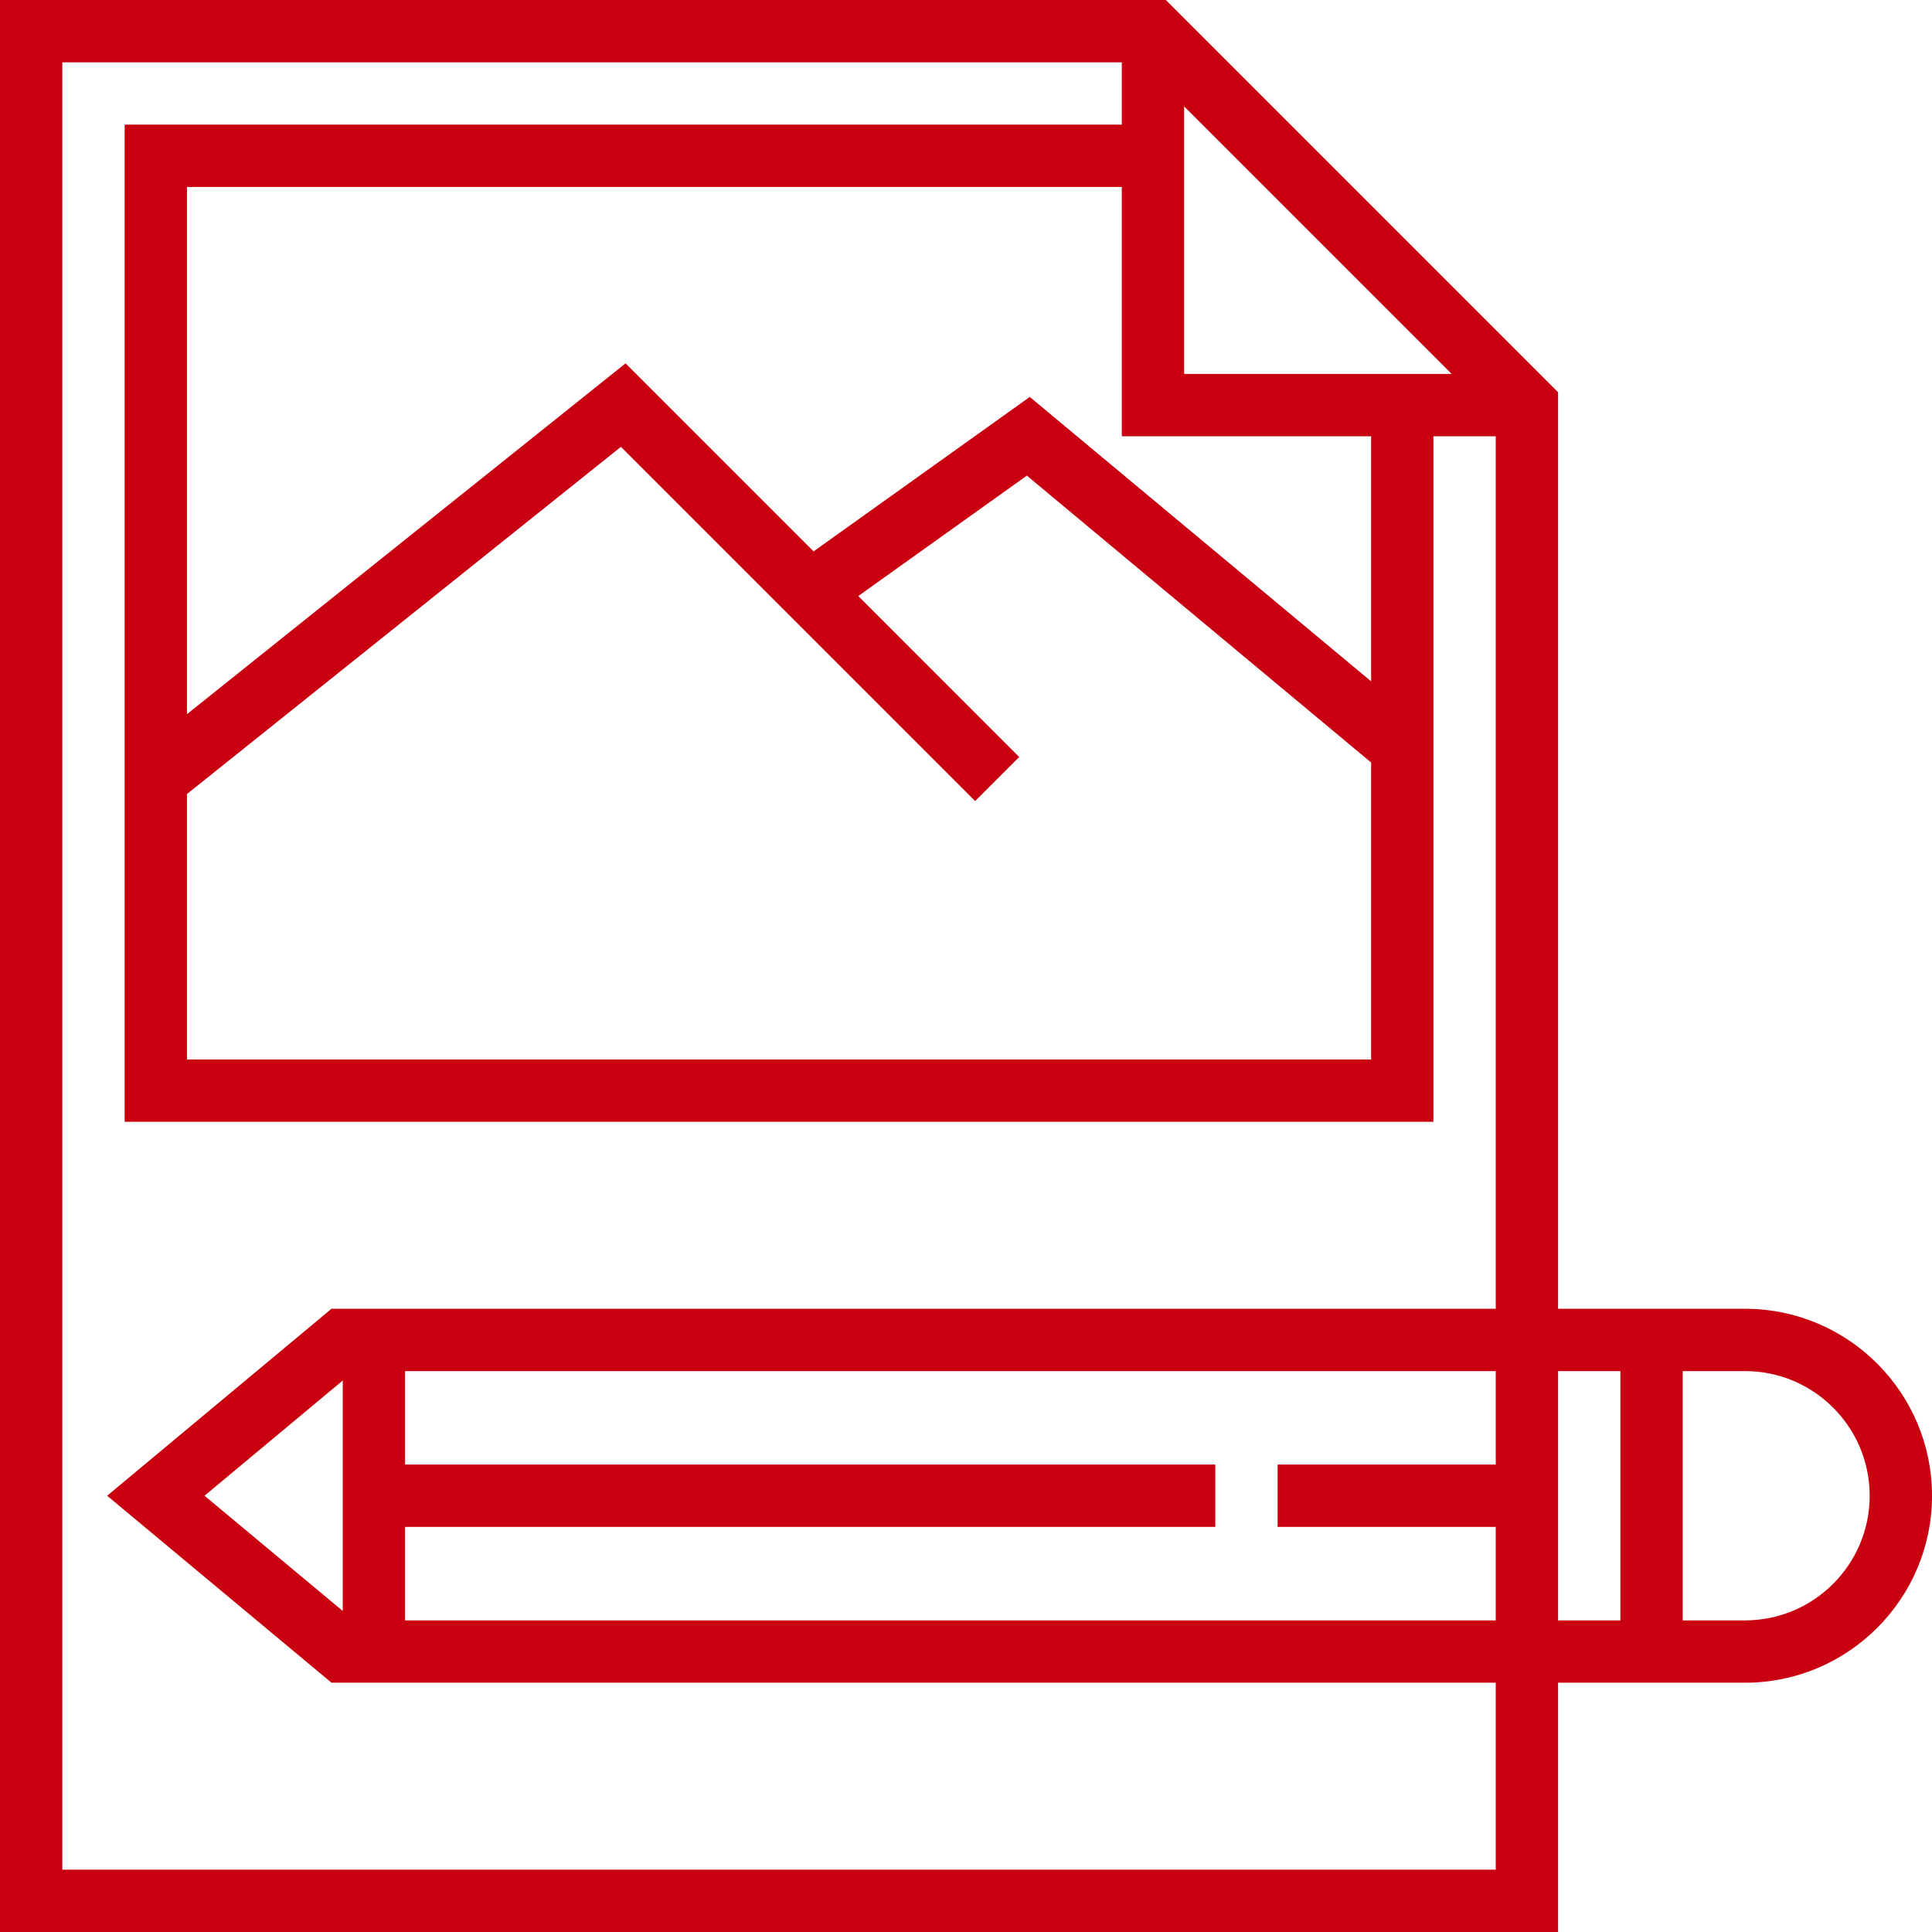 <?xml version="1.0" encoding="UTF-8"?>
<svg xmlns="http://www.w3.org/2000/svg" xmlns:xlink="http://www.w3.org/1999/xlink" fill="#C80010" height="800px" width="800px" version="1.1" id="Layer_1" viewBox="0 0 496 496" xml:space="preserve">

<g id="SVGRepo_bgCarrier" stroke-width="0"></g>

<g id="SVGRepo_tracerCarrier" stroke-linecap="round" stroke-linejoin="round"></g>

<g id="SVGRepo_iconCarrier"> <g> <g> <path d="M448,336h-48V100.688L299.312,0H0v496h400v-64h48c26.472,0,48-21.528,48-48S474.472,336,448,336z M304,27.312L372.688,96 H304V27.312z M352,112v62.92l-87.624-73.016l-55.512,39.656l-48.272-48.272L48,183.352V48h240v64H352z M220.336,153.024 l43.288-30.92L352,195.752V272H48v-68.152l111.408-89.128l90.936,90.936l11.312-11.312L220.336,153.024z M384,376h-56v16h56v24 H104v-24h208v-16H104v-24h280V376z M384,336H85.104l-57.6,48l57.6,48H384v48H16V16h272v16H32v256h336V112h16V336z M88,354.416 v59.168L52.504,384L88,354.416z M416,416h-16v-64h16V416z M448,416h-16v-64h16c17.648,0,32,14.352,32,32S465.648,416,448,416z"></path> </g> </g> </g>

</svg>
